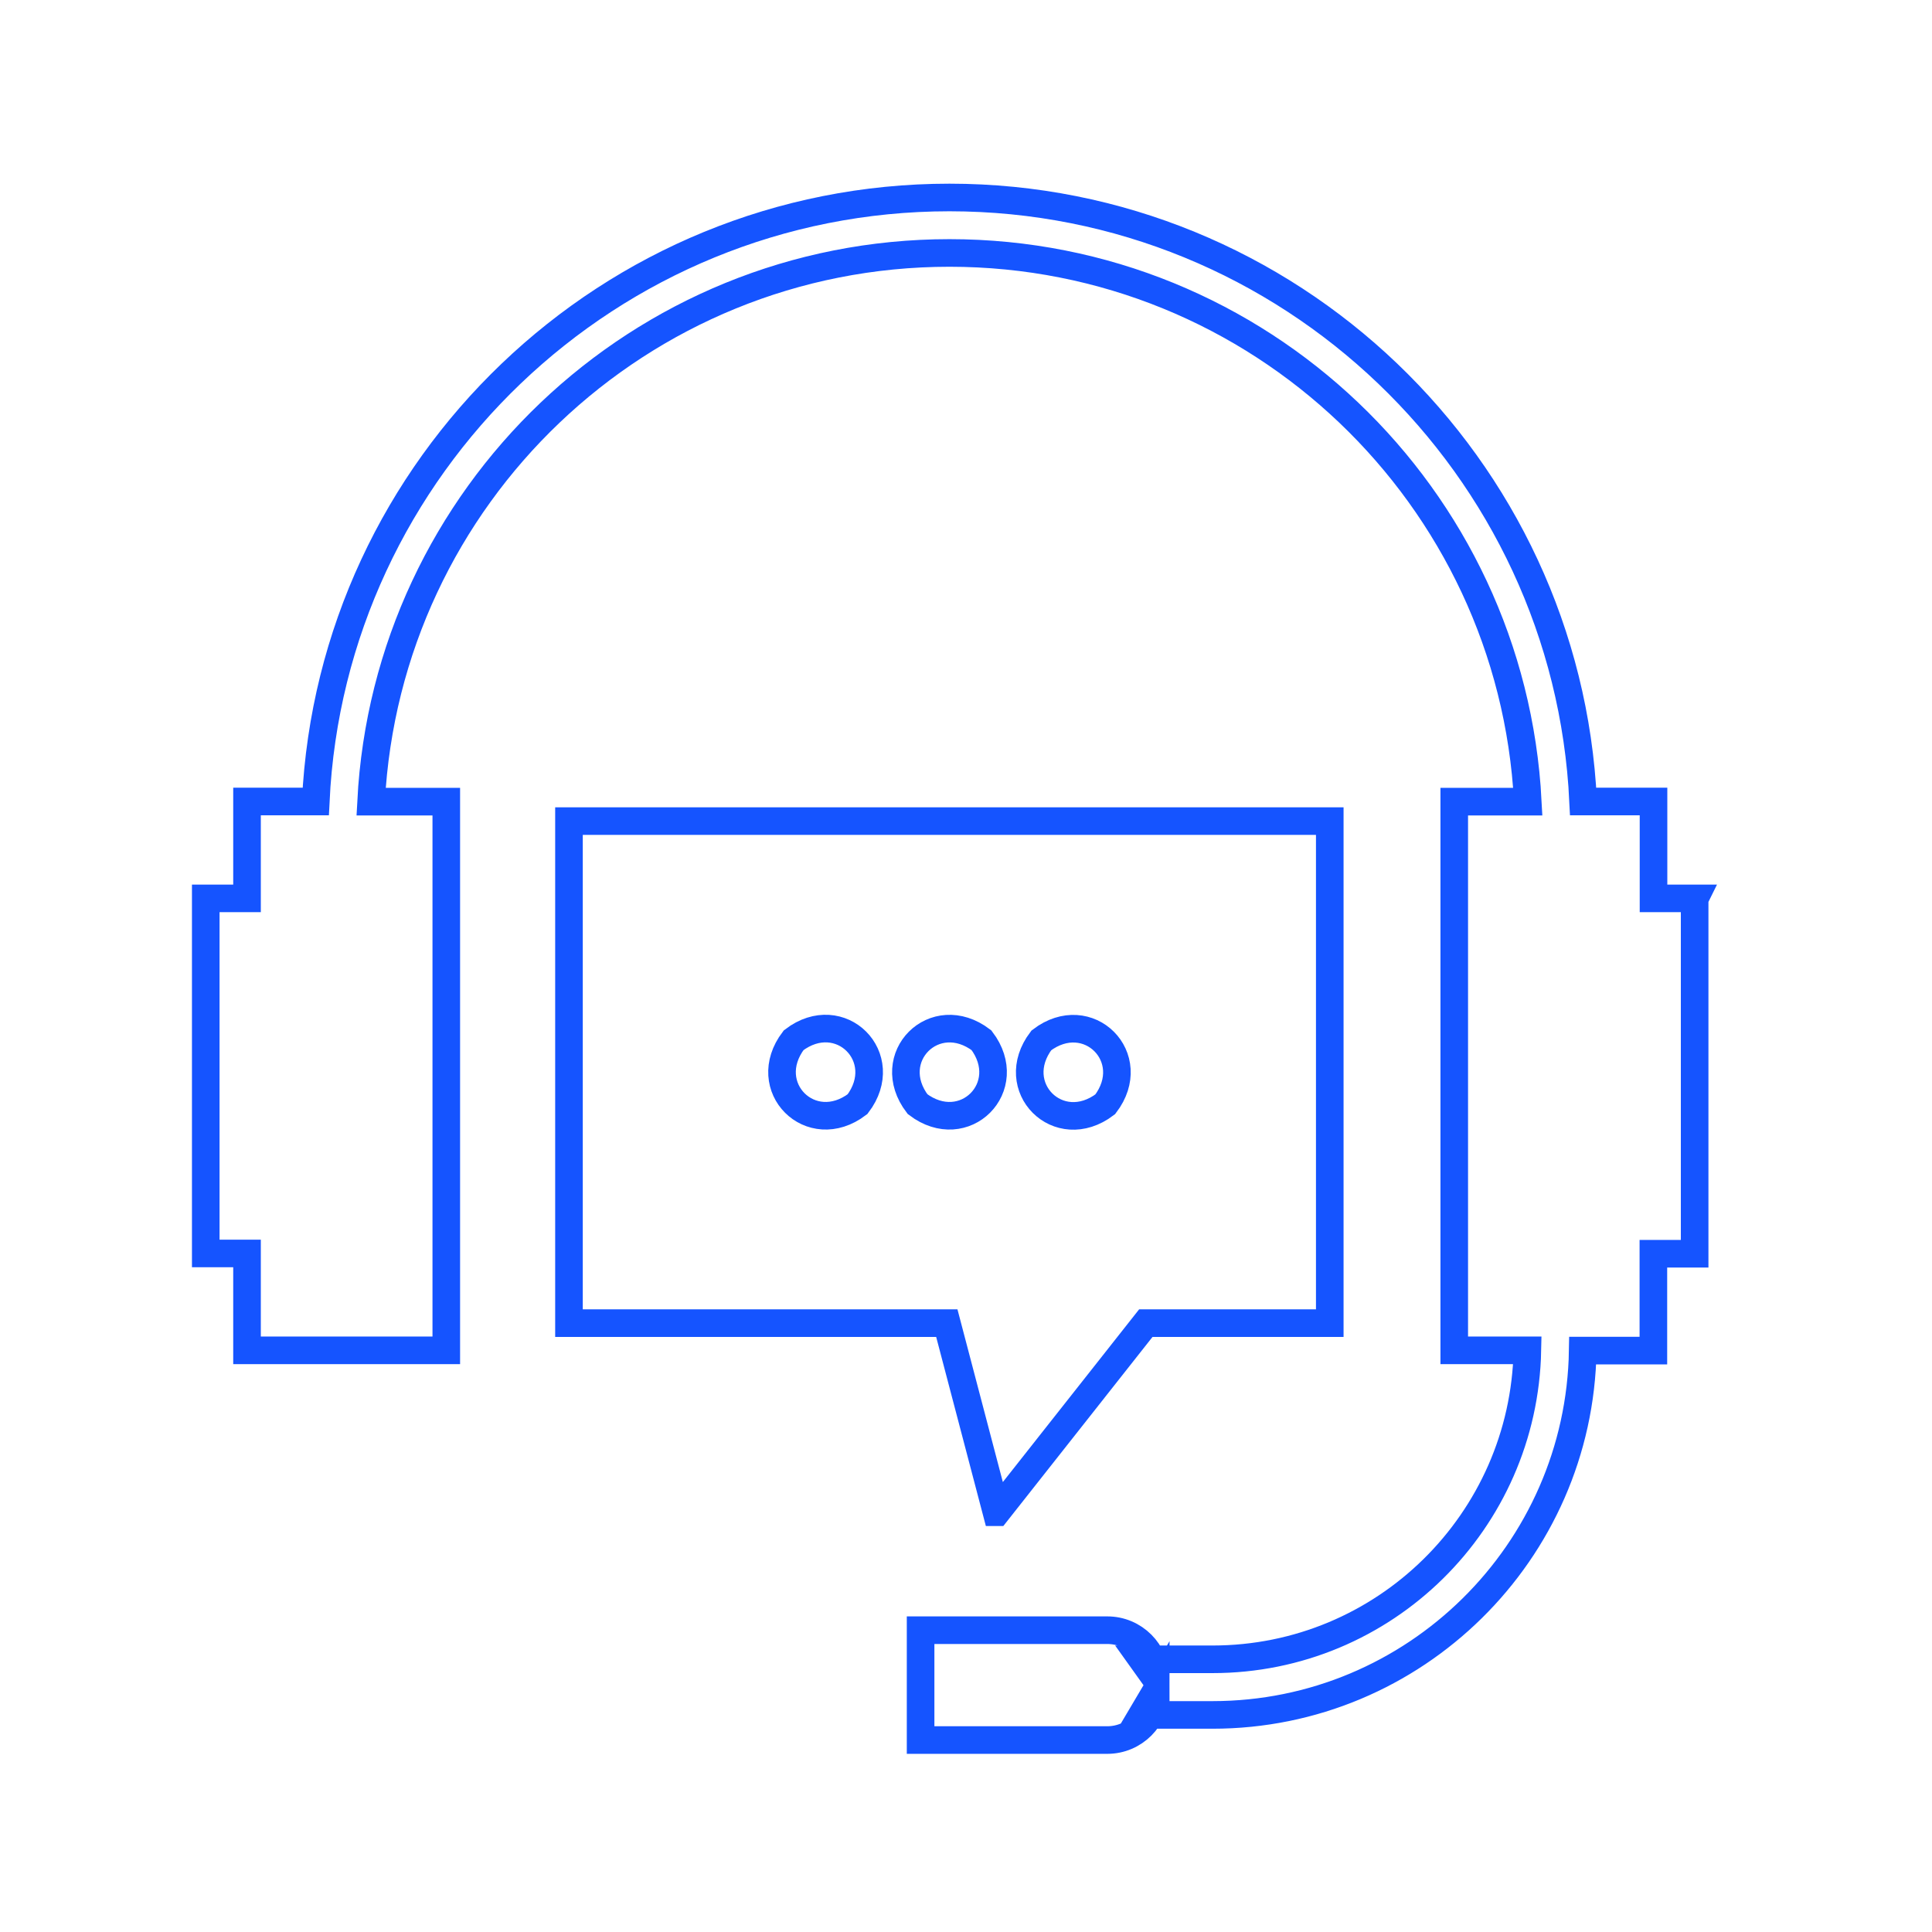 <svg viewBox="0 0 140 140" xmlns="http://www.w3.org/2000/svg"><g fill="none" stroke="#1554ff" stroke-miterlimit="10" stroke-width="2"><path d="m122.81 65.1h-2.99v-7.02h-5.1c-1.15-24.33-21.31-43.77-45.92-43.77s-44.77 19.44-45.92 43.77h-4.98v7.02h-2.99v25.73h2.99v7.02h14.44v-39.76h-5.45c1.15-22.15 19.47-39.76 41.91-39.76s40.76 17.61 41.91 39.76h-5.33v39.76h5.3c-.25 12.4-10.36 22.39-22.82 22.39h-5.11l1 1.4c0-1.94-1.57-3.51-3.51-3.51h-13.53v7.96h13.53c1.94 0 3.51-1.57 3.51-3.51l-1 1.69h5.11c14.65 0 26.59-11.8 26.83-26.4h5.12v-7.02h2.99v-25.73z"/><path d="m72.22 109.58 10.81-13.7h13.33v-36.38h-55.13v36.38h27.38l3.6 13.7zm3.24-34.19c3.38-2.58 7.21 1.25 4.63 4.63-3.38 2.57-7.2-1.25-4.63-4.63zm-13.32 4.62c-3.38 2.57-7.2-1.25-4.63-4.63 3.38-2.58 7.2 1.25 4.63 4.63zm4.35 0c-2.58-3.38 1.25-7.2 4.63-4.63 2.57 3.38-1.25 7.2-4.63 4.63z"/></g></svg>